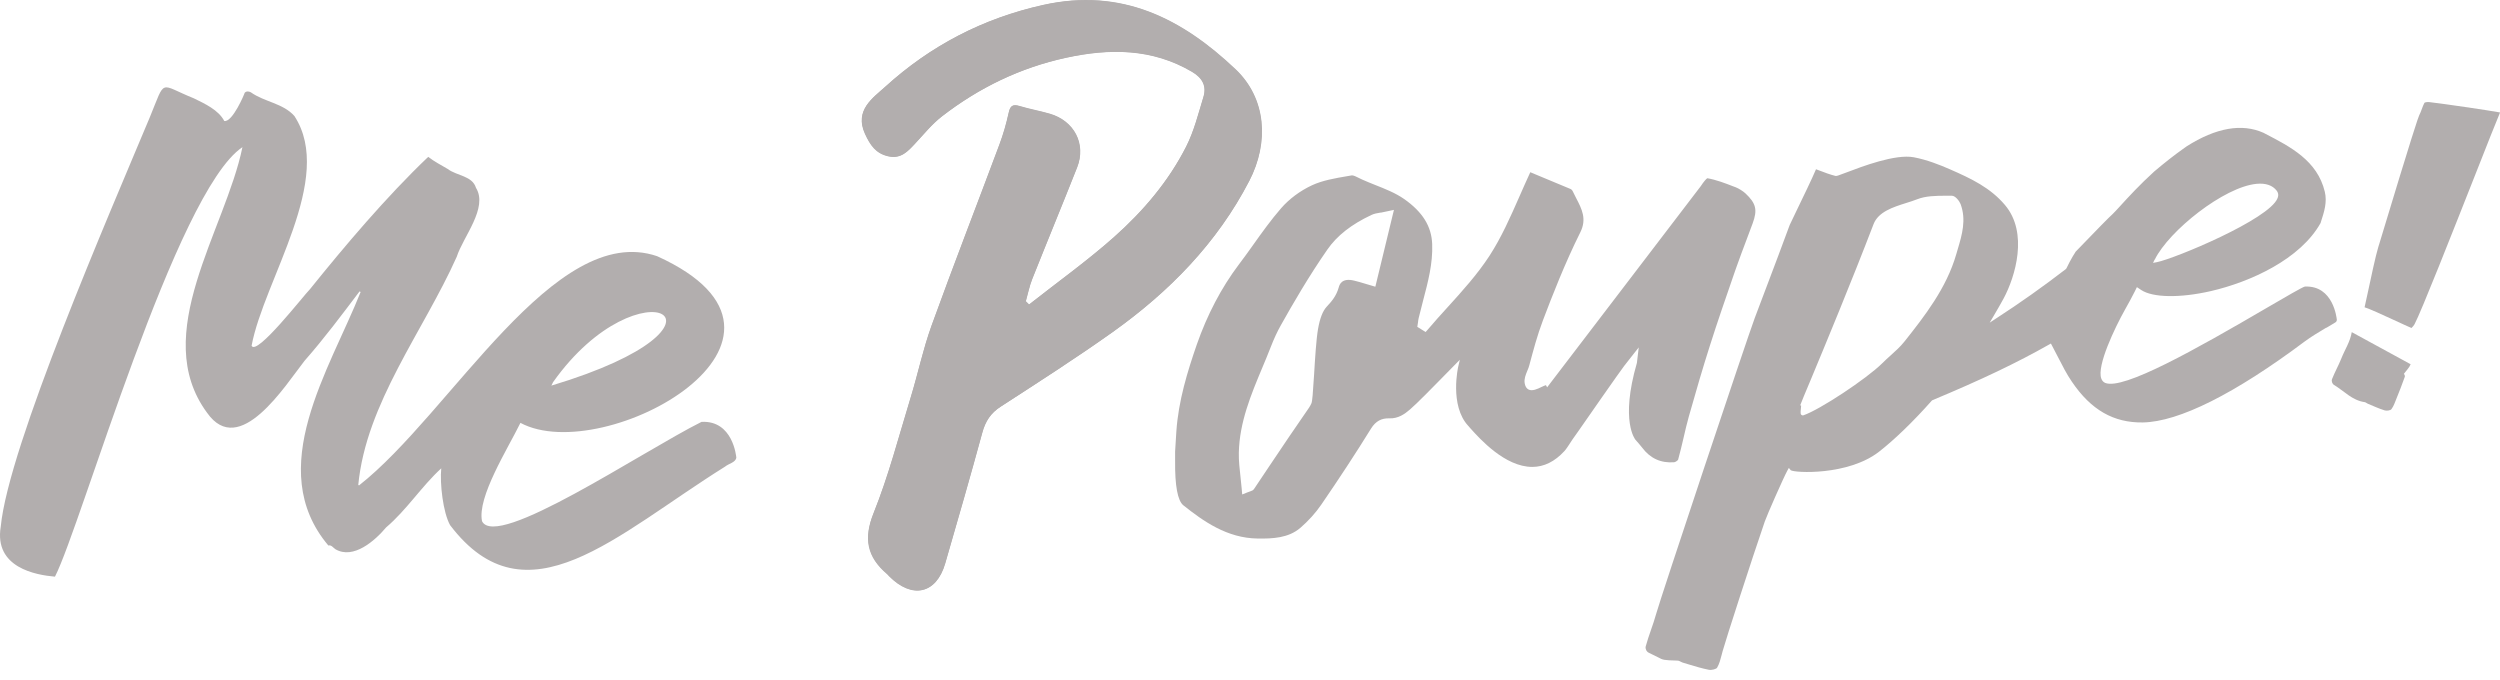 <svg width="158" height="43" viewBox="0 0 158 43" fill="none" xmlns="http://www.w3.org/2000/svg">
<path d="M65.043 19.243C64.974 19.176 64.905 19.108 64.836 19.036C64.969 18.563 65.064 18.075 65.245 17.622C66.18 15.264 67.152 12.926 68.082 10.567C68.661 9.092 67.896 7.627 66.34 7.18C65.713 6.998 65.064 6.884 64.443 6.697C63.991 6.562 63.848 6.697 63.757 7.128C63.609 7.803 63.417 8.479 63.173 9.128C61.749 12.947 60.272 16.744 58.885 20.568C58.349 22.049 58.025 23.597 57.568 25.104C56.818 27.551 56.176 30.044 55.224 32.413C54.582 34.019 54.805 35.188 56.075 36.269C56.117 36.305 56.149 36.352 56.191 36.393C57.647 37.869 59.178 37.536 59.741 35.609C60.538 32.855 61.335 30.102 62.089 27.332C62.286 26.621 62.615 26.101 63.258 25.686C65.633 24.148 68.018 22.62 70.319 20.984C73.911 18.428 76.928 15.347 78.958 11.43C80.233 8.967 80.021 6.198 78.087 4.369C74.729 1.19 70.909 -0.795 65.941 0.307C62.105 1.159 58.8 2.899 55.963 5.471C55.193 6.172 53.992 6.951 54.677 8.442C55.007 9.159 55.363 9.7 56.176 9.871C56.951 10.037 57.382 9.554 57.833 9.076C58.386 8.484 58.907 7.835 59.544 7.341C61.877 5.538 64.49 4.265 67.402 3.637C70.144 3.044 72.827 3.05 75.345 4.525C76.009 4.915 76.28 5.424 76.068 6.12C75.744 7.18 75.473 8.281 74.973 9.263C73.868 11.445 72.274 13.321 70.447 14.947C68.736 16.469 66.86 17.809 65.059 19.228L65.043 19.243Z" fill="#B2AEAE"/>
<path d="M65.042 19.244C66.844 17.825 68.724 16.485 70.43 14.963C72.258 13.336 73.846 11.461 74.957 9.279C75.456 8.297 75.727 7.196 76.051 6.136C76.264 5.44 75.987 4.93 75.329 4.541C72.81 3.06 70.132 3.055 67.385 3.652C64.474 4.281 61.86 5.554 59.527 7.357C58.89 7.85 58.369 8.5 57.817 9.092C57.365 9.575 56.94 10.053 56.159 9.887C55.346 9.715 54.99 9.175 54.661 8.458C53.981 6.962 55.176 6.188 55.946 5.486C58.778 2.909 62.088 1.174 65.924 0.322C70.892 -0.784 74.712 1.205 78.07 4.385C80.004 6.214 80.217 8.988 78.941 11.445C76.912 15.363 73.894 18.443 70.302 21C68.002 22.636 65.616 24.163 63.241 25.701C62.598 26.117 62.264 26.631 62.072 27.348C61.318 30.112 60.526 32.871 59.724 35.624C59.166 37.552 57.631 37.884 56.175 36.409C56.138 36.367 56.106 36.321 56.058 36.284C54.788 35.203 54.56 34.035 55.208 32.429C56.159 30.055 56.802 27.566 57.551 25.119C58.013 23.613 58.337 22.059 58.869 20.584C60.255 16.755 61.732 12.957 63.156 9.144C63.401 8.494 63.592 7.819 63.741 7.144C63.836 6.718 63.98 6.572 64.426 6.712C65.048 6.905 65.696 7.019 66.323 7.196C67.88 7.642 68.645 9.107 68.066 10.583C67.136 12.942 66.163 15.285 65.228 17.638C65.048 18.09 64.957 18.578 64.819 19.051C64.888 19.119 64.957 19.186 65.026 19.259L65.042 19.244Z" fill="#B2AEAE"/>
<path d="M147.017 20.724C147.219 20.599 147.421 20.485 147.596 20.376C147.66 20.34 147.692 20.267 147.687 20.199C147.676 20.111 147.469 18.028 145.668 18.111C145.513 18.142 144.451 18.765 143.324 19.42C138.745 22.096 134.186 24.667 133.049 24.2C132.932 24.153 132.847 24.054 132.799 23.919C132.512 23.109 133.655 20.719 134.298 19.571C134.505 19.197 134.723 18.817 134.914 18.428L135.052 18.147L135.318 18.324C136.051 18.817 137.783 18.843 139.728 18.397C142.241 17.815 145.381 16.381 146.661 14.095L146.682 14.022C146.89 13.383 147.086 12.775 146.927 12.116C146.454 10.152 144.77 9.284 143.144 8.442L143.059 8.396C141.693 7.783 140.057 8.068 138.197 9.248L138.176 9.263C138.102 9.315 138.033 9.367 137.958 9.419C137.4 9.814 136.827 10.266 136.147 10.838C135.243 11.658 134.505 12.464 134.016 12.999C133.788 13.248 133.623 13.43 133.522 13.524C133.288 13.731 132.502 14.537 131.179 15.908L131.136 15.981C131.094 16.054 131.046 16.121 131.003 16.194C130.871 16.417 130.738 16.672 130.594 16.968L130.557 17.009C129.133 18.106 127.662 19.15 126.184 20.106L125.749 20.392L126.009 19.95C126.254 19.534 126.45 19.192 126.631 18.859C127.364 17.493 128.209 14.713 126.71 12.952C125.791 11.866 124.591 11.29 123.23 10.697C122.614 10.427 121.796 10.1 120.951 9.939C119.782 9.721 117.689 10.521 116.679 10.905C116.153 11.108 116.068 11.134 115.999 11.118C115.649 11.03 115.319 10.905 114.995 10.78C114.921 10.749 114.841 10.723 114.772 10.697C114.533 11.269 113.938 12.495 113.539 13.321C113.322 13.773 113.13 14.162 113.109 14.22C112.636 15.513 112.137 16.823 111.659 18.09C111.404 18.76 111.154 19.43 110.899 20.101C110.389 21.462 104.916 37.884 104.672 38.788C104.576 39.136 104.459 39.479 104.342 39.812C104.226 40.149 104.103 40.503 104.008 40.856C103.971 41.001 104.061 41.188 104.199 41.251C104.465 41.376 104.64 41.464 104.767 41.531C105.118 41.718 105.134 41.724 106.005 41.75C106.096 41.75 106.17 41.791 106.239 41.828C106.276 41.848 106.308 41.864 106.34 41.874C106.478 41.916 106.616 41.957 106.755 41.999C107.164 42.124 107.583 42.248 108.003 42.331C108.184 42.368 108.471 42.279 108.519 42.202C108.662 41.963 108.736 41.666 108.811 41.381C108.832 41.303 108.848 41.23 108.869 41.157C109.06 40.461 110.713 35.349 111.536 32.954C111.664 32.58 112.726 30.164 112.966 29.733L113.056 29.572L113.173 29.717C113.396 29.889 116.796 30.076 118.762 28.543C119.729 27.79 120.94 26.621 122.088 25.322L122.131 25.291C125.207 24.008 127.481 22.922 129.505 21.774L129.617 21.711L129.675 21.82C129.813 22.075 129.941 22.329 130.068 22.574C130.35 23.124 130.616 23.649 130.945 24.127C132.156 25.914 133.586 26.725 135.424 26.699C137.703 26.662 141.247 24.886 145.678 21.566C146.034 21.301 146.539 20.994 147.028 20.703L147.017 20.724ZM136.184 16.402C137.076 14.588 140.556 11.809 142.623 11.617C143.197 11.565 143.627 11.71 143.893 12.058C143.962 12.152 144.031 12.308 143.941 12.526C143.415 13.866 137.427 16.35 136.317 16.568L136.072 16.615L136.178 16.396L136.184 16.402ZM123.73 15.747L123.64 16.054C123.018 18.22 121.615 20.002 120.372 21.571C120.106 21.909 119.782 22.2 119.469 22.48C119.299 22.636 119.123 22.787 118.964 22.953C117.97 23.94 114.99 25.909 113.975 26.247L113.943 26.257L113.906 26.247C113.773 26.216 113.789 26.075 113.816 25.821C113.821 25.764 113.832 25.686 113.832 25.634L113.773 25.618L113.821 25.494C113.874 25.348 114.092 24.823 114.427 24.028C115.335 21.852 117.019 17.794 118.406 14.173C118.704 13.388 119.639 13.092 120.462 12.832C120.712 12.755 120.946 12.677 121.164 12.594C121.706 12.38 122.333 12.375 122.944 12.37C123.082 12.37 123.214 12.37 123.347 12.37H123.353C123.586 12.37 123.836 12.713 123.91 12.9C124.277 13.892 124.001 14.833 123.73 15.747Z" fill="#B2AEAE"/>
<path d="M158 7.107C157.235 6.967 154.403 6.551 153.526 6.452C153.372 6.437 153.245 6.473 153.224 6.499C153.16 6.619 153.112 6.749 153.059 6.889C153.011 7.024 152.958 7.164 152.889 7.299C152.841 7.388 152.501 8.354 150.37 15.414L150.307 15.617C150.147 16.137 149.839 17.57 149.637 18.526C149.552 18.932 149.483 19.248 149.441 19.42C149.77 19.524 150.487 19.851 151.433 20.288C151.816 20.464 152.177 20.636 152.405 20.729C152.485 20.656 152.549 20.573 152.597 20.495C153.027 19.69 154.993 14.692 156.433 11.05C157.166 9.185 157.761 7.684 158 7.117V7.107Z" fill="#B2AEAE"/>
<path d="M106.061 29.037C106.188 28.585 106.3 28.096 106.401 27.67C106.502 27.229 106.608 26.771 106.735 26.32C107.198 24.673 107.628 23.218 108.053 21.883C108.542 20.334 109.084 18.786 109.599 17.29L109.721 16.942C109.939 16.324 110.173 15.7 110.401 15.098L110.428 15.025C110.545 14.724 110.656 14.417 110.768 14.116C111.081 13.264 110.986 12.858 110.316 12.225C110.173 12.09 109.886 11.908 109.695 11.835L109.567 11.788C109.02 11.575 108.462 11.362 107.904 11.264C107.851 11.279 107.649 11.513 107.495 11.757L97.778 24.48L97.703 24.34C97.645 24.356 97.517 24.413 97.432 24.454C97.166 24.584 96.842 24.74 96.598 24.615C96.471 24.548 96.391 24.413 96.359 24.215C96.316 23.935 96.428 23.675 96.529 23.426C96.582 23.301 96.63 23.187 96.656 23.072C96.906 22.137 97.161 21.176 97.512 20.251C98.102 18.693 98.898 16.646 99.876 14.682C100.296 13.835 99.977 13.217 99.605 12.505C99.531 12.36 99.451 12.209 99.382 12.058C99.366 12.022 99.302 11.96 99.27 11.949C98.537 11.638 97.793 11.331 97.076 11.035L96.715 10.884C96.481 11.388 96.258 11.897 96.04 12.391C95.45 13.731 94.898 14.989 94.138 16.163C93.373 17.337 92.411 18.402 91.476 19.43C91.072 19.877 90.653 20.334 90.26 20.802L90.1 20.984L89.574 20.657L89.617 20.376C89.627 20.288 89.638 20.194 89.659 20.106C89.749 19.727 89.85 19.342 89.946 18.973C90.249 17.825 90.562 16.641 90.514 15.425C90.472 14.303 89.909 13.394 88.735 12.573C88.198 12.199 87.544 11.939 86.912 11.69C86.631 11.575 86.36 11.471 86.099 11.352C86.03 11.321 85.956 11.284 85.882 11.248C85.727 11.17 85.552 11.082 85.446 11.082L85.143 11.134C84.378 11.264 83.586 11.399 82.917 11.71C82.168 12.058 81.477 12.573 80.967 13.16C80.335 13.887 79.761 14.687 79.208 15.466C78.911 15.882 78.608 16.308 78.294 16.719C77.189 18.184 76.297 19.888 75.638 21.774C75.048 23.478 74.48 25.322 74.347 27.25L74.331 27.499C74.304 27.857 74.283 28.2 74.267 28.538C74.262 28.678 74.267 28.824 74.267 28.964C74.267 28.995 74.267 29.057 74.267 29.13C74.251 30.699 74.427 31.645 74.788 31.936C76.047 32.938 77.551 34.014 79.485 34.035C80.441 34.05 81.434 34.003 82.184 33.359C82.683 32.928 83.14 32.424 83.501 31.899C84.659 30.211 85.69 28.637 86.652 27.083C86.944 26.616 87.305 26.423 87.816 26.439C88.363 26.46 88.777 26.169 89.112 25.878C89.393 25.634 89.67 25.358 89.935 25.093L90.084 24.948C90.382 24.652 90.679 24.351 90.998 24.023L92.263 22.735L92.162 23.161C92.162 23.161 91.588 25.623 92.799 26.922C92.836 26.959 92.879 27.011 92.932 27.073C93.527 27.738 95.116 29.504 96.832 29.509H96.842C97.581 29.509 98.261 29.172 98.867 28.512C98.989 28.377 99.095 28.211 99.196 28.055C99.254 27.961 99.313 27.868 99.377 27.779C99.51 27.592 99.637 27.416 99.759 27.239C100.02 26.86 102.426 23.405 102.65 23.124C102.751 22.994 103.298 22.298 103.298 22.298L103.569 21.956L103.452 22.937C102.379 26.642 103.356 27.785 103.362 27.795C103.51 27.961 103.654 28.122 103.787 28.294C104.291 28.969 104.971 29.281 105.811 29.213C105.885 29.208 106.034 29.099 106.055 29.057L106.061 29.037ZM86.907 18.116L86.625 18.033C86.514 18.002 86.402 17.965 86.291 17.934C86.041 17.856 85.818 17.794 85.589 17.737C84.787 17.539 84.654 18.002 84.612 18.152C84.458 18.703 84.171 19.036 83.847 19.384C83.597 19.654 83.416 20.116 83.299 20.797C83.188 21.431 83.113 22.626 83.05 23.68C82.975 24.875 82.938 25.374 82.88 25.494C82.842 25.577 82.795 25.67 82.736 25.758C81.881 26.985 81.041 28.242 80.223 29.457C79.899 29.941 79.58 30.419 79.256 30.902C79.198 30.99 79.113 31.021 79.033 31.047C78.985 31.063 78.932 31.084 78.858 31.11L78.507 31.25L78.475 30.881C78.454 30.637 78.427 30.398 78.401 30.159C78.342 29.624 78.284 29.125 78.294 28.616C78.332 26.694 79.065 24.938 79.777 23.239C79.952 22.823 80.133 22.392 80.297 21.966C80.515 21.405 80.722 20.958 80.951 20.553C81.705 19.207 82.725 17.446 83.889 15.773C84.5 14.89 85.414 14.178 86.673 13.586C86.843 13.503 87.034 13.472 87.252 13.435H87.29C87.396 13.409 87.518 13.388 87.661 13.357L88.097 13.264L86.923 18.116H86.907Z" fill="#B2AEAE"/>
<path d="M148.633 20.984C148.532 21.602 148.192 22.096 147.974 22.652C147.798 23.093 147.559 23.514 147.384 23.961C147.336 24.085 147.395 24.257 147.512 24.33C148.144 24.709 148.654 25.306 149.451 25.416C149.52 25.426 149.573 25.488 149.642 25.514C149.993 25.66 150.338 25.821 150.705 25.935C150.838 25.977 151.077 25.945 151.14 25.857C151.289 25.66 151.364 25.41 151.459 25.182C151.64 24.73 151.826 24.273 151.985 23.81C152.012 23.737 151.927 23.628 151.927 23.623C152.086 23.41 152.272 23.233 152.352 23.02L148.627 20.989L148.633 20.984Z" fill="#B2AEAE"/>
<path d="M44.337 26.662C40.538 28.564 31.362 34.777 30.464 32.938C30.151 31.421 32.074 28.392 32.892 26.725C38.184 29.566 52.986 21.384 41.526 16.189C35.039 13.986 28.493 26.127 22.691 30.678L22.643 30.647C23.137 25.483 26.761 20.932 28.865 16.23C29.269 14.962 30.863 13.139 30.082 11.871C29.848 11.102 28.87 11.118 28.291 10.676C27.887 10.437 27.441 10.209 27.064 9.913C24.418 12.432 21.777 15.56 19.594 18.272C19.195 18.667 16.214 22.522 15.901 21.851C16.677 17.695 21.193 11.279 18.605 7.331C17.893 6.525 16.714 6.447 15.853 5.834C15.731 5.767 15.561 5.746 15.46 5.871C15.471 5.891 14.695 7.746 14.174 7.647C13.808 6.946 12.947 6.556 12.251 6.214C10.014 5.315 10.498 4.915 9.467 7.414C6.901 13.549 0.53 28.21 0.047 33.286C-0.384 35.879 2.268 36.341 3.474 36.445C5.137 33.198 11.119 12.115 15.322 9.3C14.254 14.526 9.424 21.134 13.09 26.091C15.136 29 18.021 24.366 19.248 22.802C20.486 21.394 21.597 19.908 22.723 18.417C22.76 18.438 22.75 18.433 22.792 18.454C20.831 23.368 16.661 29.624 20.752 34.476C20.943 34.424 21.049 34.611 21.198 34.71C22.335 35.38 23.706 34.164 24.402 33.333C25.704 32.226 26.623 30.761 27.887 29.598C27.792 30.543 27.994 32.377 28.445 33.188C33.264 39.547 38.954 33.78 45.819 29.494C46.063 29.291 46.488 29.234 46.536 28.922C46.526 28.823 46.313 26.564 44.342 26.662H44.337ZM34.954 24.153C40.49 16.339 47.843 20.459 34.847 24.371L34.954 24.153Z" fill="#B2AEAE"/>
</svg>
